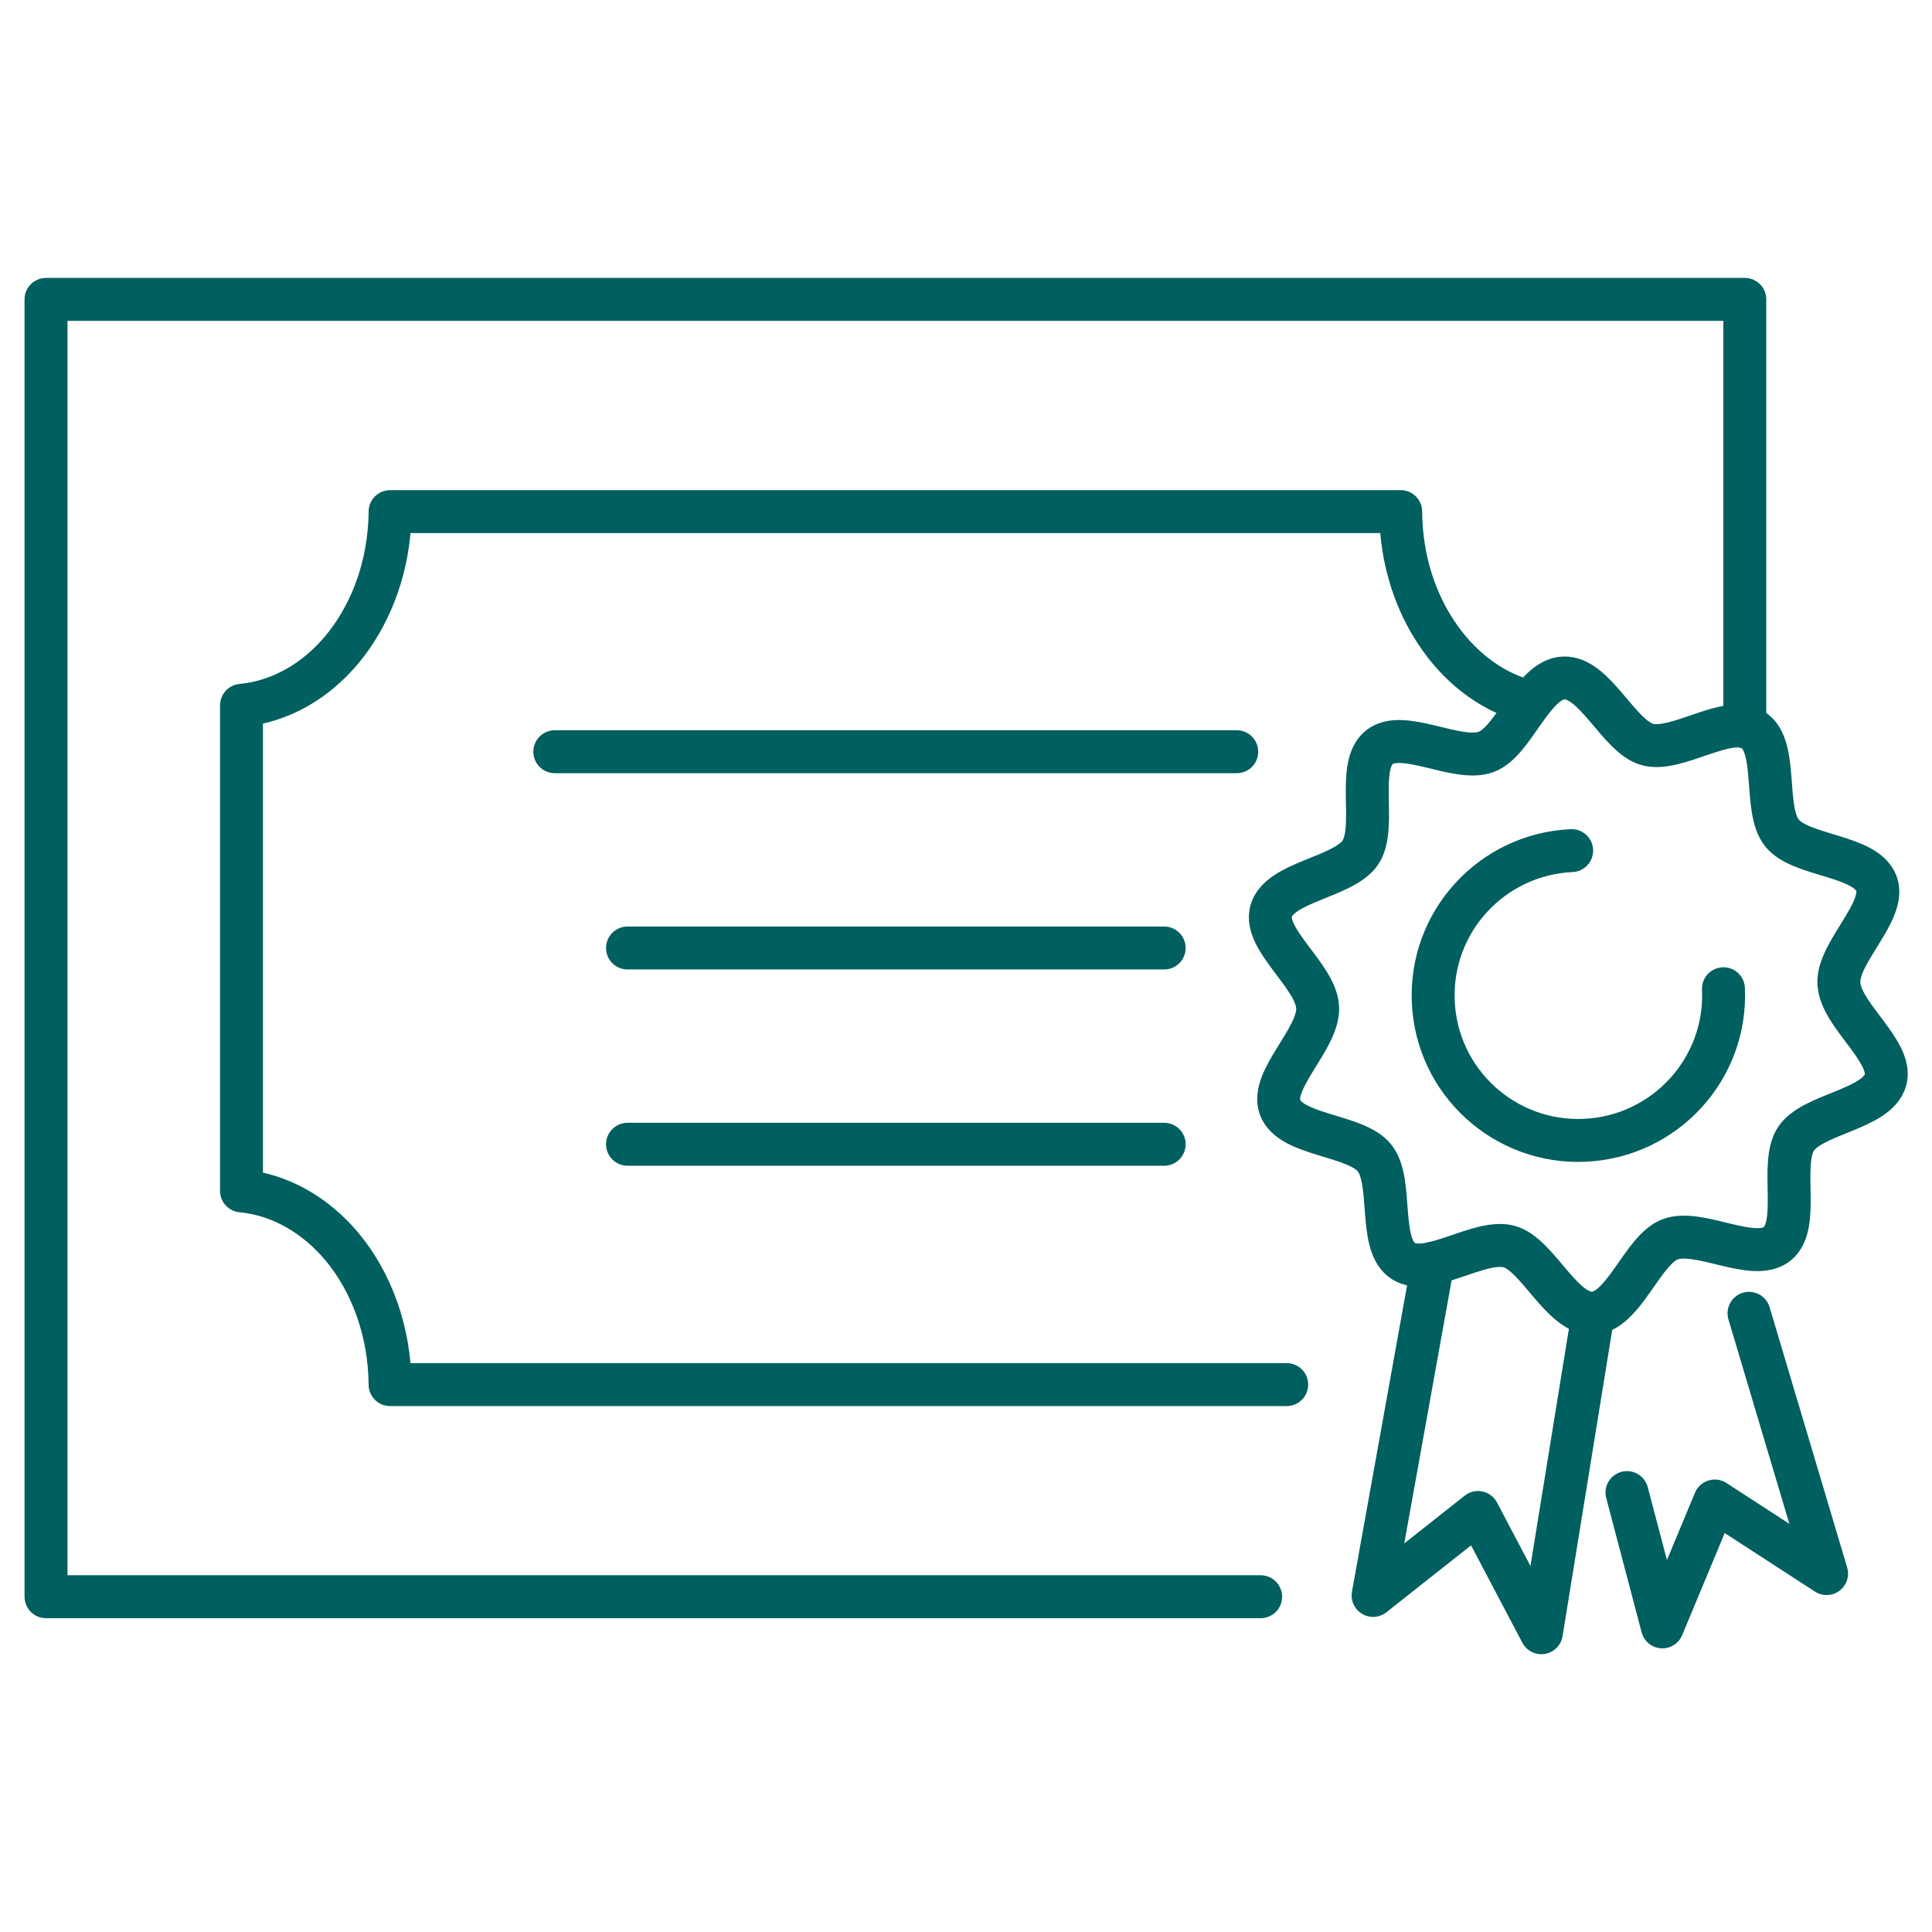 <svg width="90" height="90" viewBox="0 0 90 90" fill="none" xmlns="http://www.w3.org/2000/svg">
<path d="M29.232 53.304H54.232M29.232 44.161H54.232M25.845 35.018H57.613M59.94 64.5H18.172C18.148 61.988 17.297 59.714 15.928 58.071C14.702 56.613 13.065 55.649 11.25 55.476V32.857C13.065 32.684 14.702 31.726 15.928 30.262C17.178 28.756 18.006 26.726 18.148 24.458C18.166 24.25 18.172 24.048 18.172 23.833H65.25C65.25 24.048 65.262 24.25 65.273 24.458C65.387 26.339 65.976 28.059 66.893 29.446C67.922 31.012 69.369 32.161 71.029 32.637M58.726 74.381H2.143V13.946H81.279V33.863M81.476 61.179L85.089 73.303L79.881 69.923L77.44 75.786L75.791 69.53M66.75 58.839L63.964 74.321L68.851 70.458L71.803 76.059L74.202 61.262M80.285 46.059C80.458 49.786 77.565 52.946 73.833 53.119C70.101 53.292 66.934 50.405 66.768 46.679C66.595 42.952 69.482 39.798 73.214 39.625M85.66 45.816C85.589 44.363 87.898 42.441 87.41 41.155C86.904 39.821 83.887 39.899 83.012 38.804C82.125 37.702 82.863 34.786 81.678 34.012C80.512 33.238 78.119 35.059 76.738 34.679C75.404 34.309 74.291 31.518 72.839 31.583C71.387 31.649 70.535 34.536 69.238 35.024C67.898 35.53 65.351 33.934 64.256 34.809C63.154 35.691 64.154 38.53 63.375 39.708C62.601 40.875 59.589 41.071 59.214 42.446C58.845 43.774 61.315 45.476 61.381 46.928C61.452 48.381 59.148 50.298 59.631 51.589C60.137 52.923 63.154 52.845 64.029 53.941C64.916 55.042 64.178 57.958 65.363 58.738C66.529 59.506 68.922 57.691 70.303 58.071C71.637 58.441 72.75 61.232 74.202 61.173C75.654 61.101 76.512 58.214 77.803 57.732C79.143 57.226 81.69 58.821 82.785 57.946C83.887 57.066 82.887 54.226 83.666 53.048C84.44 51.881 87.452 51.684 87.833 50.309C88.202 48.982 85.732 47.28 85.666 45.827L85.66 45.816Z" stroke="#005F5F" stroke-width="2" stroke-linecap="round" stroke-linejoin="round"/>
</svg>
